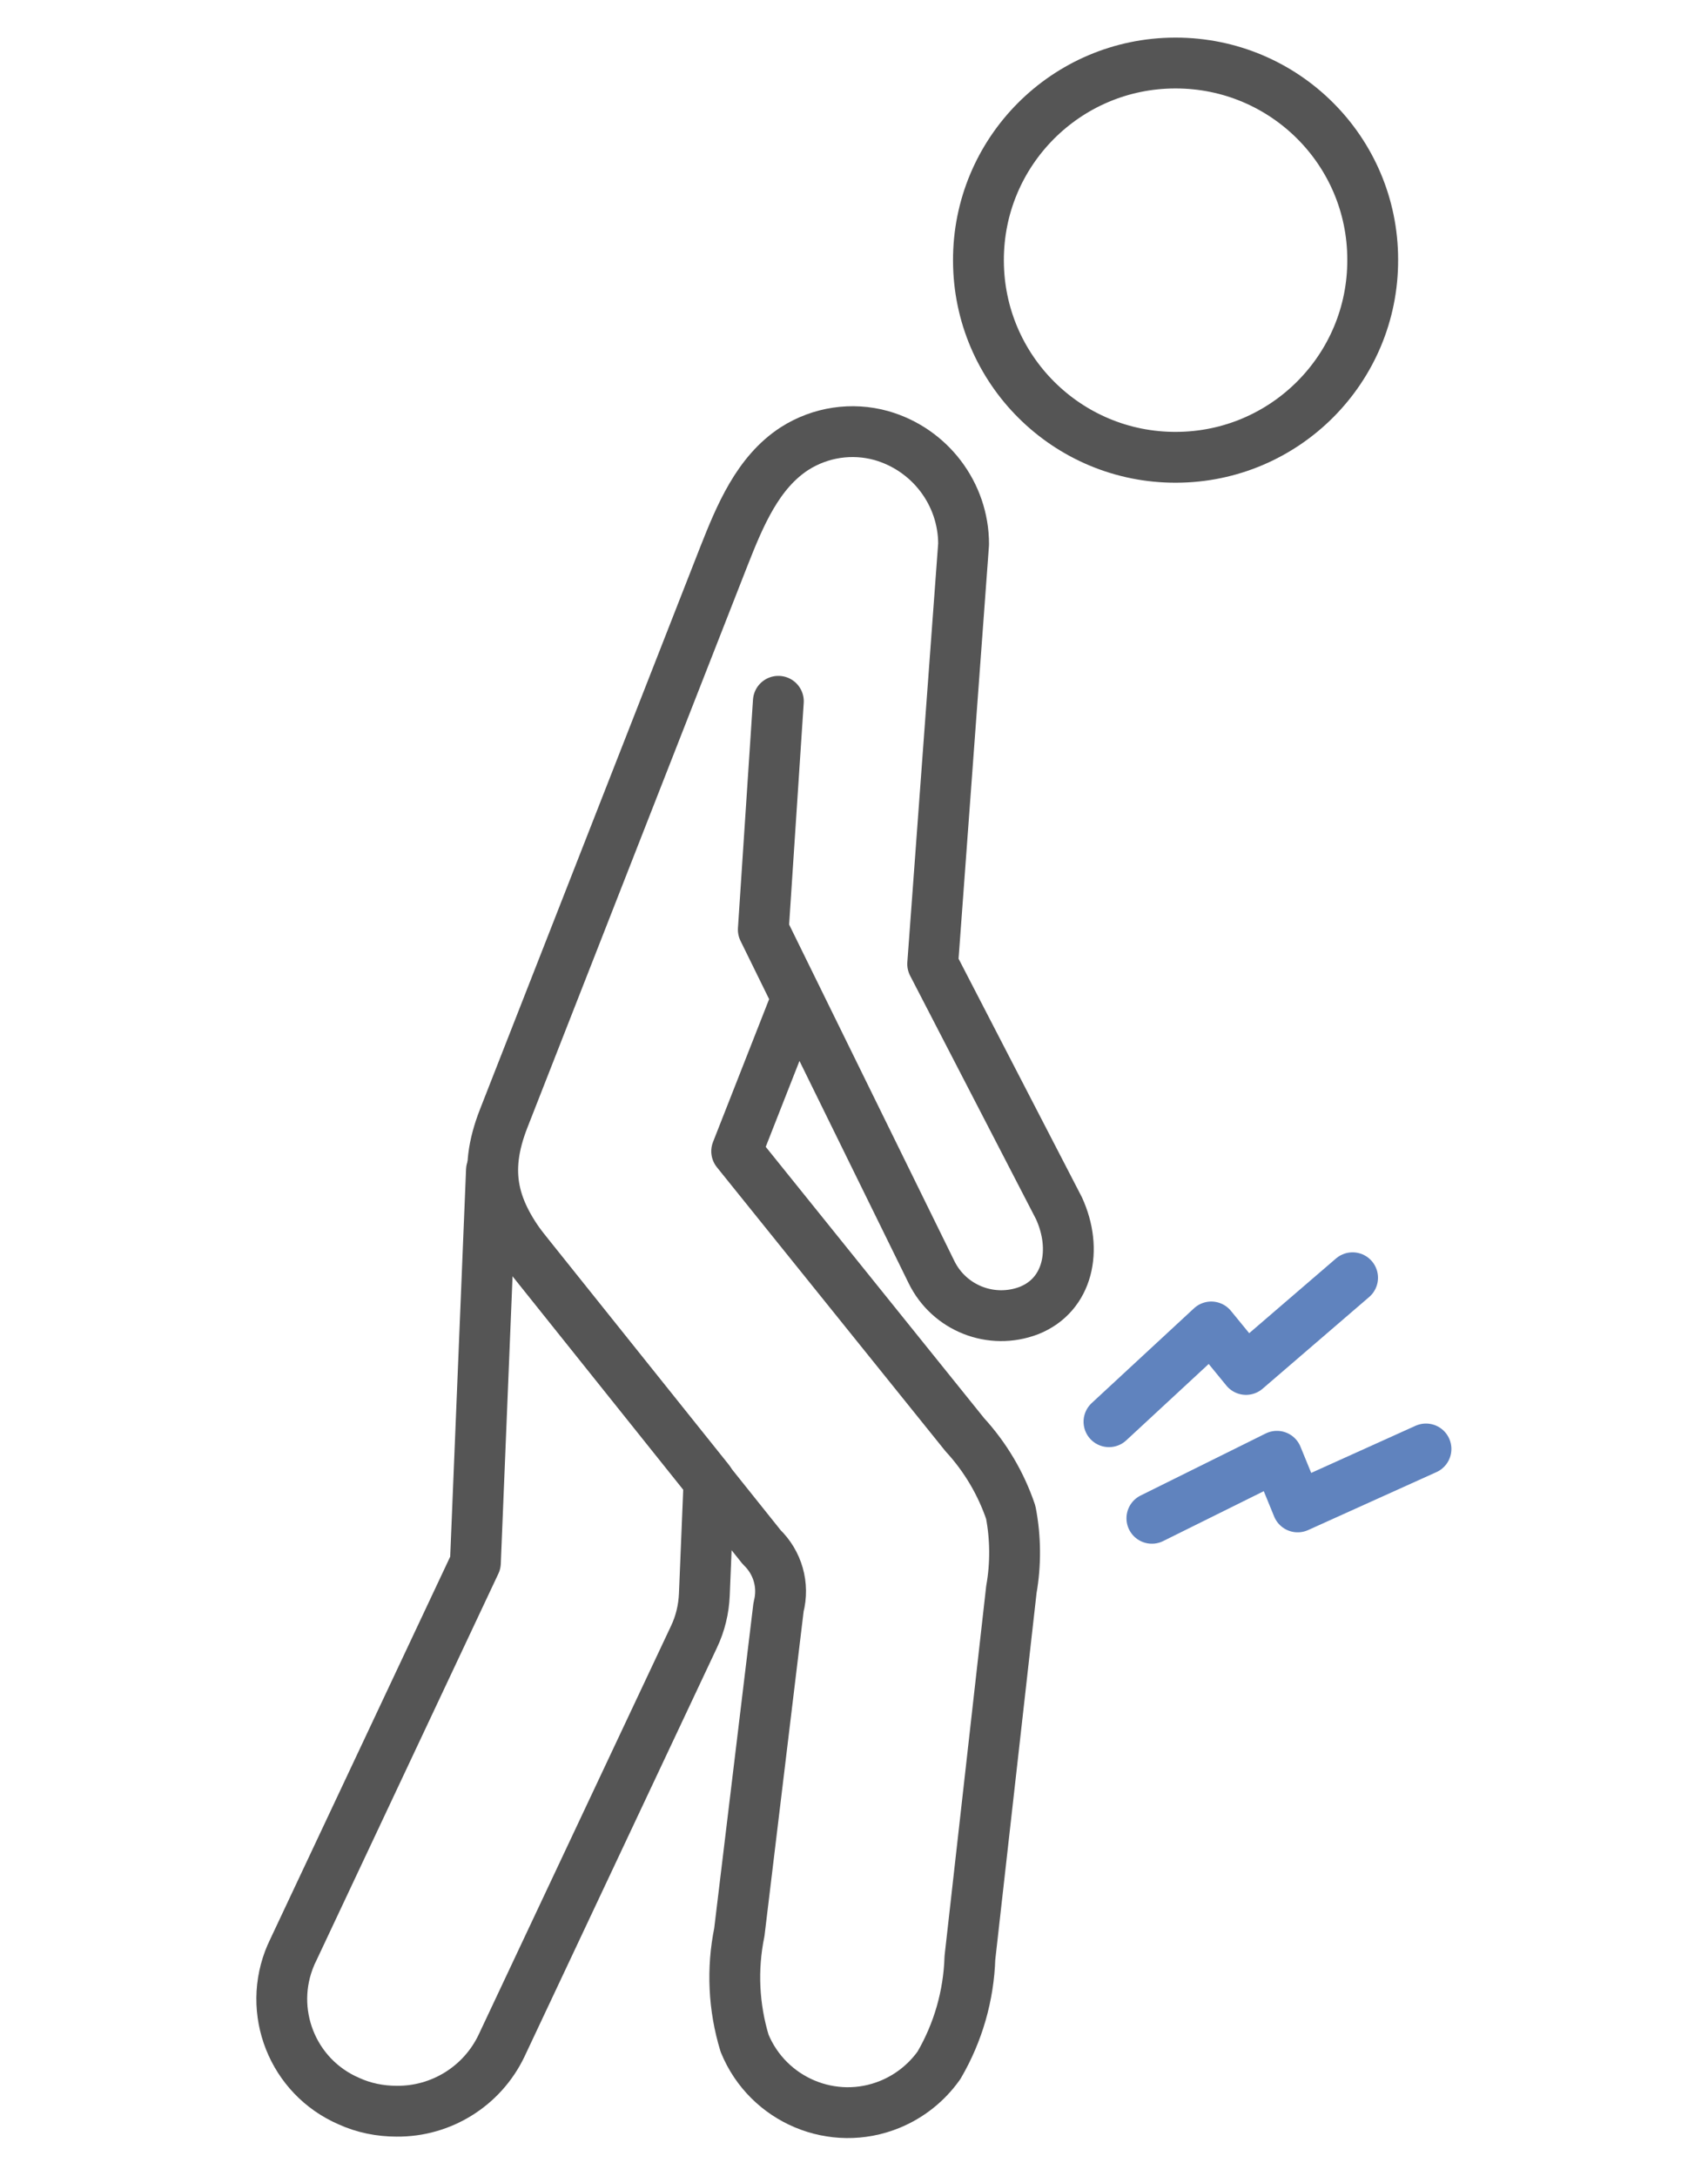 <?xml version="1.0" encoding="UTF-8"?><svg id="b" xmlns="http://www.w3.org/2000/svg" viewBox="0 0 84 107" width="84" height="107"><g id="c"><rect width="84" height="107" style="fill:none;"/><path id="d" d="M34.87,72.83l-.23,5.59c-.03.72-.2,1.43-.51,2.08l-9.47,20.12c-.95,1.98-2.96,3.23-5.15,3.21-.81,0-1.62-.16-2.36-.5-2.77-1.2-4.04-4.42-2.84-7.19.02-.05.05-.1.07-.15l9-19.13.79-19.31c0,1.24.43,2.44,1.21,3.41l9.49,11.86Z" style="fill:none; stroke:#555; stroke-linecap:round; stroke-linejoin:round; stroke-width:2.5px;"/><path id="e" d="M67.51,12.77c.02,5.35-4.31,9.71-9.67,9.72-5.35.02-9.71-4.31-9.72-9.67-.02-5.35,4.31-9.71,9.67-9.72,0,0,.02,0,.03,0,5.35,0,9.69,4.32,9.69,9.67h0Z" style="fill:none; stroke:#555; stroke-linecap:round; stroke-linejoin:round; stroke-width:2.5px;"/><path id="f" d="M38.28,34.49l-.74,11.23,8.27,16.84c.87,1.78,2.95,2.6,4.8,1.89,1.93-.77,2.4-3,1.47-5.03l-6.21-12.01,1.52-20.65c0-2.48-1.66-4.66-4.05-5.34-1.44-.4-2.99-.17-4.26.64-1.81,1.17-2.69,3.3-3.48,5.3l-7.26,18.54c-1.19,3.04-2.38,6.08-3.57,9.11-1.04,2.66-.55,4.51,1.24,6.76l11.45,14.32c.79.76,1.11,1.88.83,2.94l-1.93,16c-.37,1.81-.28,3.69.26,5.46,1.15,2.8,4.35,4.15,7.15,3,.97-.4,1.8-1.06,2.41-1.92.94-1.61,1.46-3.42,1.52-5.28.68-6.04,1.36-12.08,2.04-18.12.22-1.25.21-2.54-.03-3.79-.48-1.42-1.25-2.72-2.26-3.82l-11.22-13.94c.98-2.5,1.97-5.01,2.95-7.51" style="fill:none; stroke:#555; stroke-linecap:round; stroke-linejoin:round; stroke-width:2.5px;"/><path id="g" d="M66.52,62.84l-5.24,4.51-1.71-2.09-5.03,4.66" style="fill:none; stroke:#6083be; stroke-linecap:round; stroke-linejoin:round; stroke-width:2.5px;"/><path id="h" d="M70.13,71.26l-6.31,2.85-1.02-2.49-6.15,3.05" style="fill:none; stroke:#6083be; stroke-linecap:round; stroke-linejoin:round; stroke-width:2.5px;"/></g></svg>